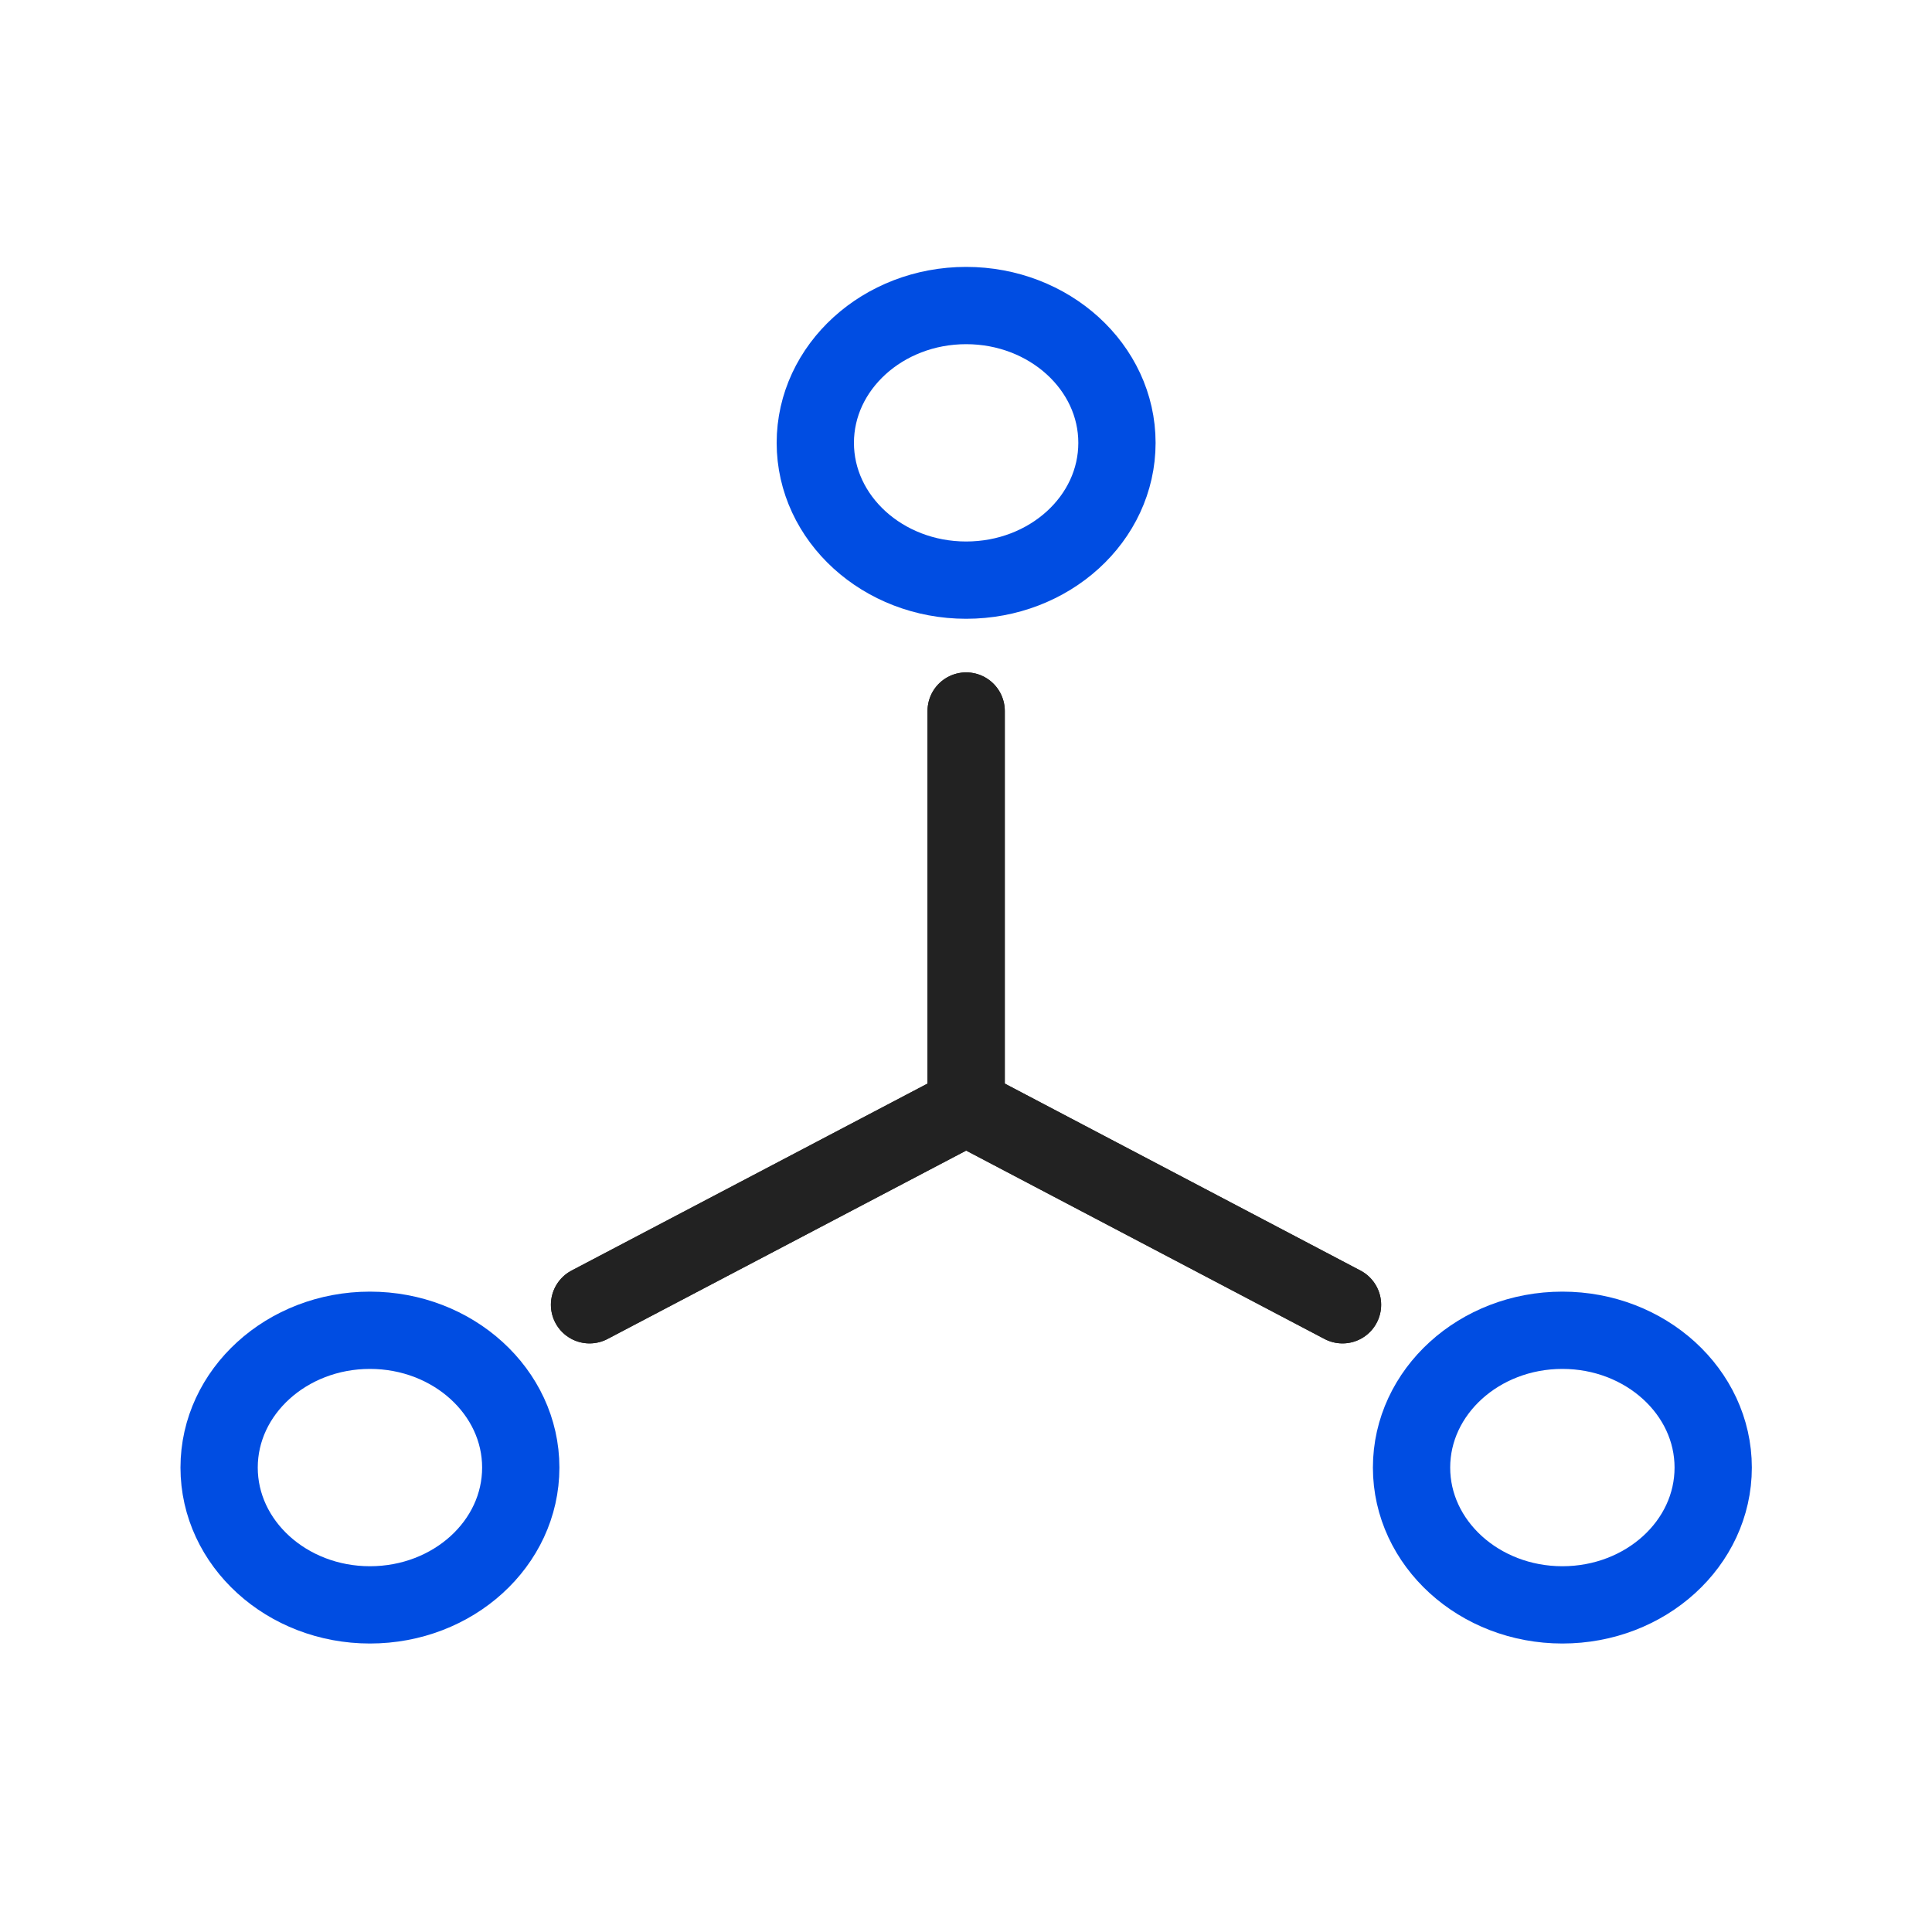 <svg width="75" height="75" viewBox="0 0 75 75" fill="none" xmlns="http://www.w3.org/2000/svg">
<path d="M37.506 27.602V42.972" stroke="#222222" stroke-width="3" stroke-linecap="round" stroke-linejoin="round"/>
<path d="M37.506 42.972V27.602" stroke="#222222" stroke-width="3" stroke-linecap="round" stroke-linejoin="round"/>
<path d="M22.886 50.651L37.507 42.971" stroke="#222222" stroke-width="3" stroke-linecap="round" stroke-linejoin="round"/>
<path d="M37.506 42.971L52.116 50.651" stroke="#222222" stroke-width="3" stroke-linecap="round" stroke-linejoin="round"/>
<path d="M52.116 50.651L37.506 42.971" stroke="#222222" stroke-width="3" stroke-linecap="round" stroke-linejoin="round"/>
<path d="M37.507 42.971L22.886 50.651" stroke="#222222" stroke-width="3" stroke-linecap="round" stroke-linejoin="round"/>
<path d="M43.36 17.191C43.36 20.141 40.735 22.521 37.505 22.521C34.276 22.521 31.65 20.131 31.65 17.191C31.65 14.251 34.276 11.861 37.505 11.861C40.735 11.861 43.36 14.251 43.36 17.191Z" stroke="#004DE2" stroke-width="3" stroke-linecap="round" stroke-linejoin="round"/>
<path d="M20.216 56.971C20.216 59.921 17.59 62.301 14.361 62.301C11.131 62.301 8.506 59.911 8.506 56.971C8.506 54.031 11.131 51.641 14.361 51.641C17.59 51.641 20.216 54.031 20.216 56.971Z" stroke="#004DE2" stroke-width="3" stroke-linecap="round" stroke-linejoin="round"/>
<path d="M66.506 56.971C66.506 59.921 63.881 62.301 60.651 62.301C57.422 62.301 54.796 59.911 54.796 56.971C54.796 54.031 57.422 51.641 60.651 51.641C63.881 51.641 66.506 54.031 66.506 56.971Z" stroke="#004DE2" stroke-width="3" stroke-linecap="round" stroke-linejoin="round"/>
</svg>
